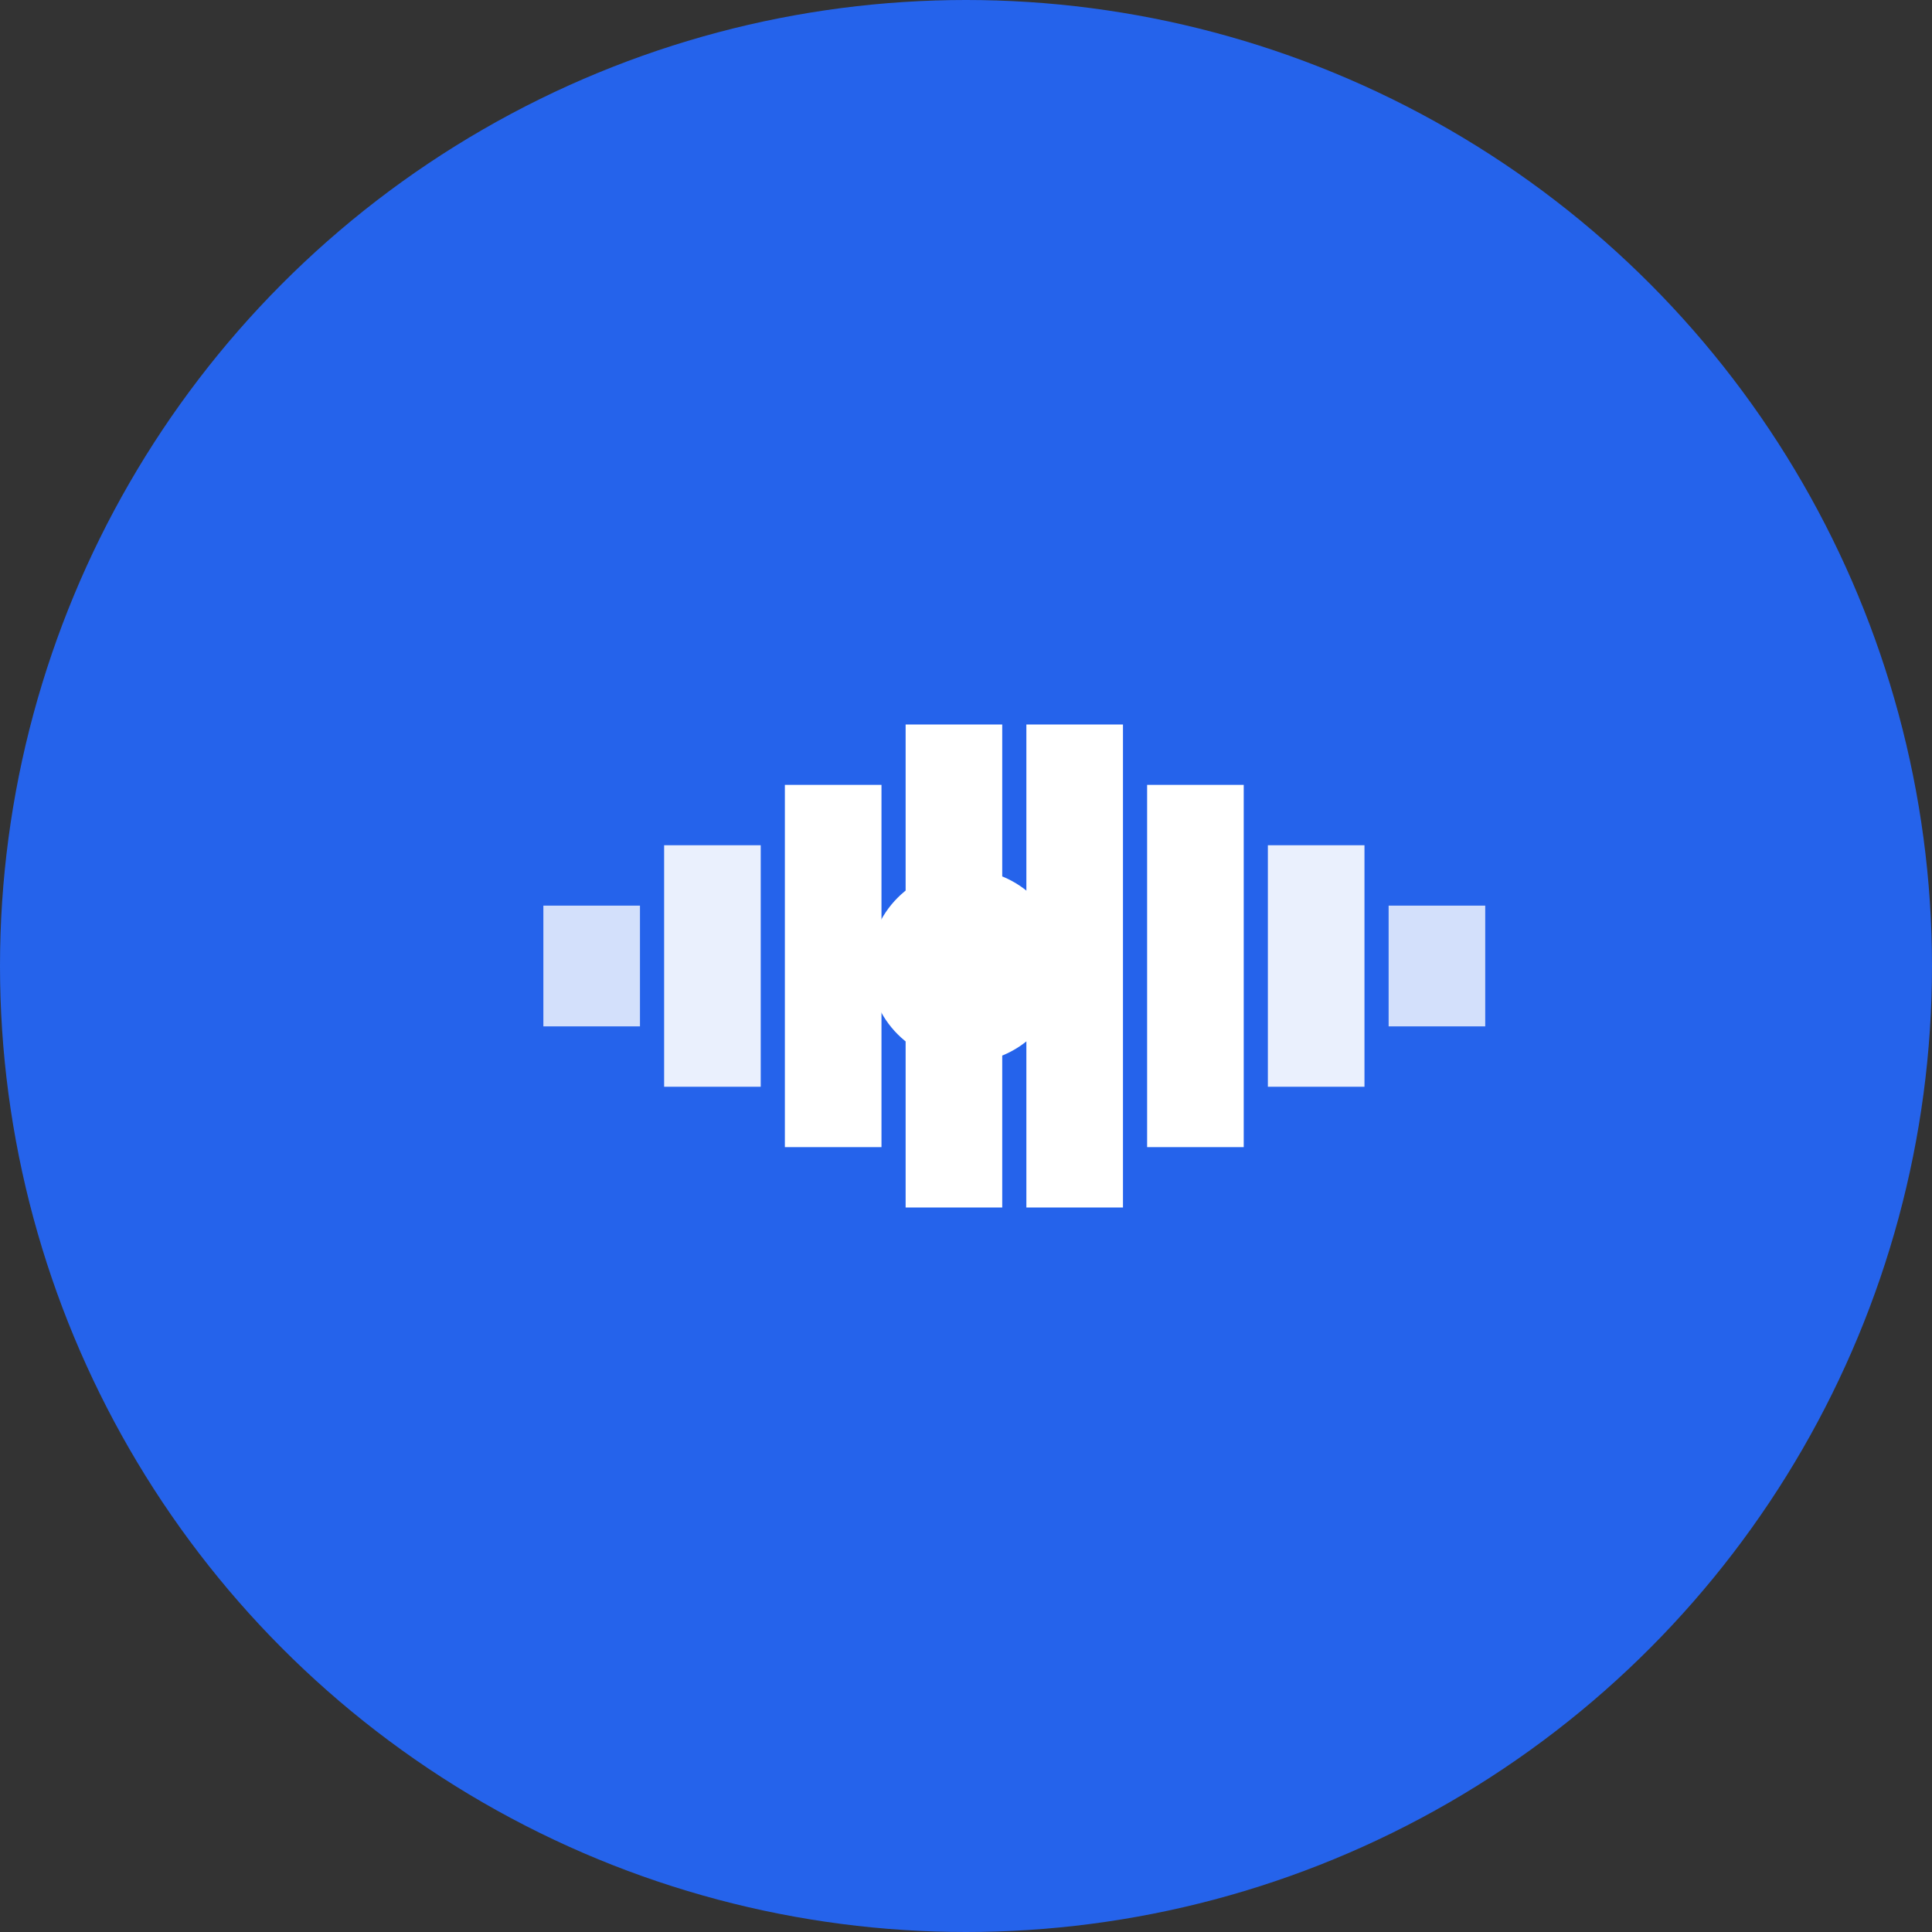 <?xml version="1.0" encoding="UTF-8"?>
<svg width="16" height="16" viewBox="0 0 16 16" xmlns="http://www.w3.org/2000/svg">
  <rect x="0" y="0" width="16" height="16" fill="#333333" stroke="none"/>
  <defs>
    <style>
      .bg-circle { fill: #2563EB; }
      .wave-bar { fill: #FFFFFF; }
    </style>
  </defs>
  
  <!-- 背景圆形 -->
  <circle cx="8" cy="8" r="8" class="bg-circle"/>
  
  <!-- 音频波形设计 - 16x16优化版本 -->
  <g transform="translate(8, 8)">
    <!-- 中心圆点 -->
    <circle cx="0" cy="0" r="0.8" class="wave-bar"/>
    
    <!-- 音频波形条 - 小尺寸优化 -->
    <rect x="-3.5" y="-0.5" width="0.8" height="1" class="wave-bar" opacity="0.8"/>
    <rect x="-2.5" y="-1" width="0.8" height="2" class="wave-bar" opacity="0.9"/>
    <rect x="-1.5" y="-1.5" width="0.8" height="3" class="wave-bar"/>
    <rect x="-0.5" y="-2" width="0.8" height="4" class="wave-bar"/>
    
    <rect x="0.5" y="-2" width="0.8" height="4" class="wave-bar"/>
    <rect x="1.5" y="-1.5" width="0.8" height="3" class="wave-bar"/>
    <rect x="2.5" y="-1" width="0.8" height="2" class="wave-bar" opacity="0.9"/>
    <rect x="3.5" y="-0.5" width="0.8" height="1" class="wave-bar" opacity="0.8"/>
  </g>
</svg>
